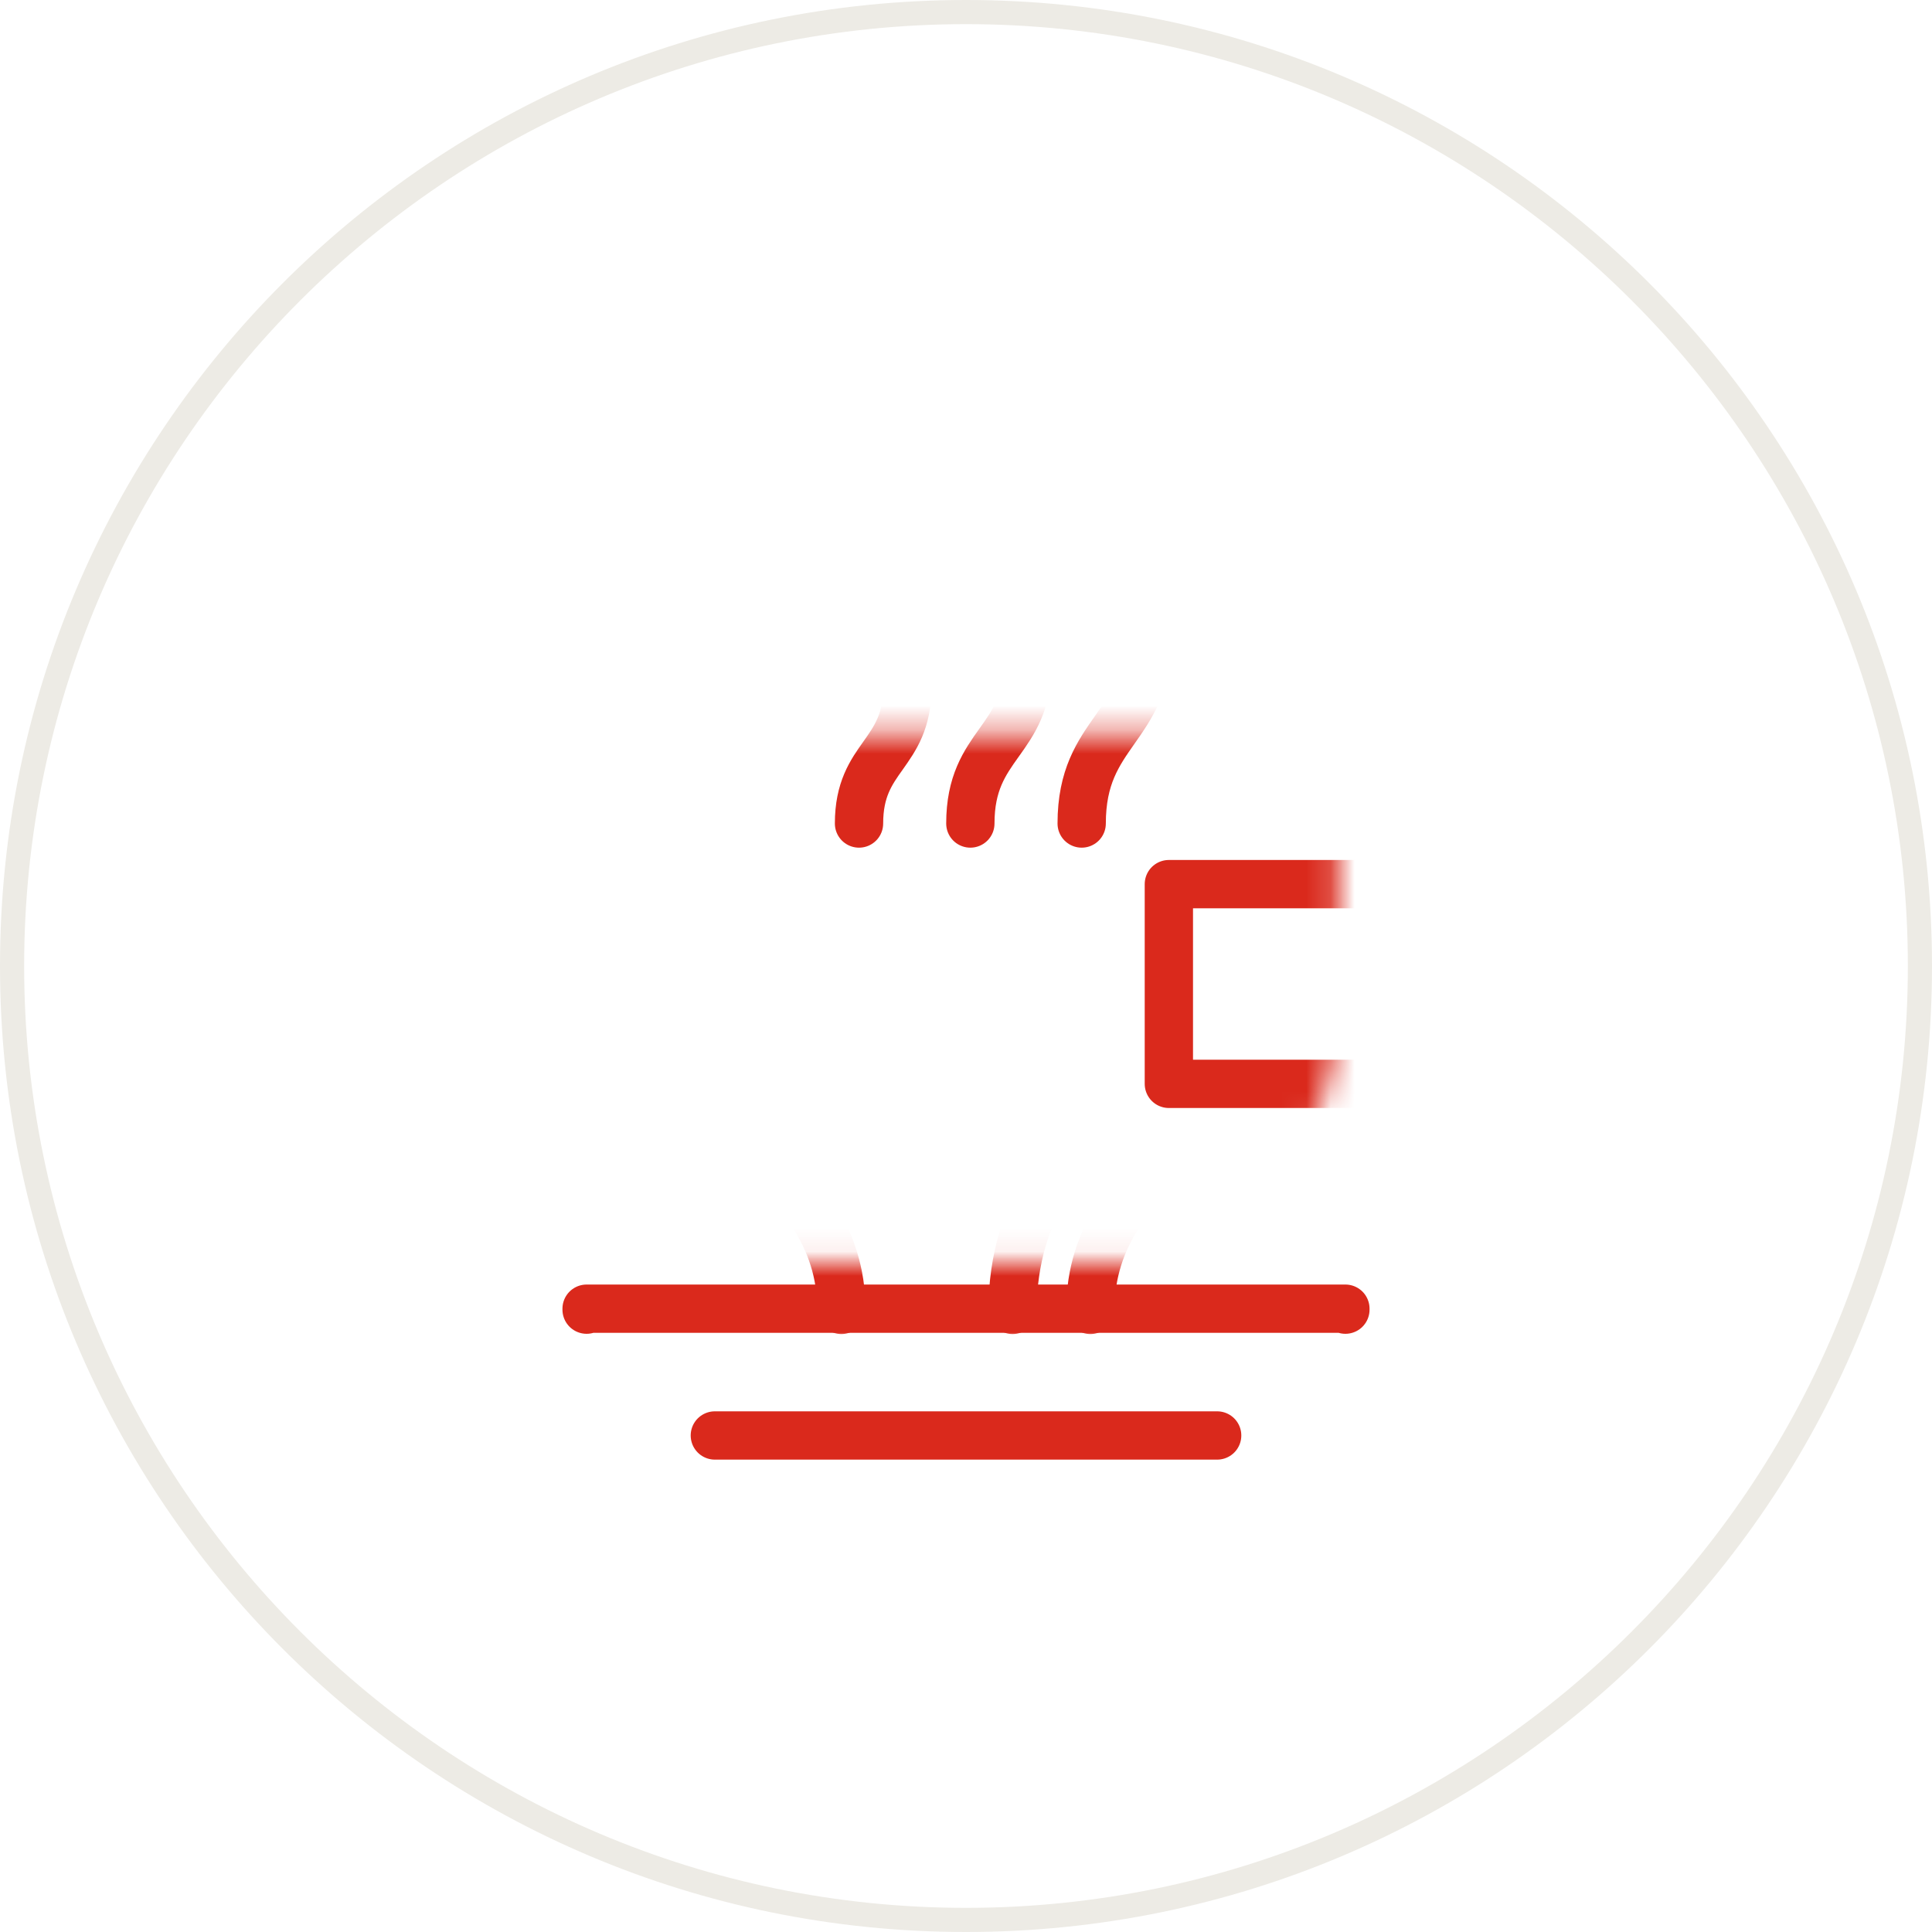 <?xml version="1.0" encoding="UTF-8"?>
<svg id="_レイヤー_2" data-name="レイヤー 2" xmlns="http://www.w3.org/2000/svg" xmlns:xlink="http://www.w3.org/1999/xlink" viewBox="0 0 80 80">
  <defs>
    <style>
      .cls-1 {
        fill: none;
        stroke: #da291c;
        stroke-linecap: round;
        stroke-linejoin: round;
        stroke-width: 2px;
      }

      .cls-2 {
        mask: url(#mask);
      }

      .cls-3 {
        filter: url(#luminosity-invert-noclip-2);
      }

      .cls-4 {
        filter: url(#luminosity-invert-noclip);
      }

      .cls-5 {
        fill: #fff;
      }

      .cls-5, .cls-6 {
        stroke-width: 0px;
      }

      .cls-7 {
        mask: url(#mask-1);
      }

      .cls-6 {
        fill: #edebe5;
      }
    </style>
    <filter id="luminosity-invert-noclip" x="24.59" y="13.71" width="37.21" height="42.46" color-interpolation-filters="sRGB" filterUnits="userSpaceOnUse">
      <feColorMatrix result="cm" values="-1 0 0 0 1 0 -1 0 0 1 0 0 -1 0 1 0 0 0 1 0"/>
      <feFlood flood-color="#fff" result="bg"/>
      <feBlend in="cm" in2="bg"/>
    </filter>
    <mask id="mask" x="24.59" y="13.71" width="37.21" height="42.46" maskUnits="userSpaceOnUse">
      <g class="cls-4">
        <path class="cls-5" d="M53.48,30.39h-26.95c-1.07,0-1.93.87-1.93,1.93v9.44c0,7.94,6.46,14.41,14.41,14.41s16.41-6.46,16.41-14.41v-9.44c0-1.07-.87-1.93-1.93-1.93Z"/>
      </g>
    </mask>
    <filter id="luminosity-invert-noclip-2" x="24.29" y="32.33" width="31.43" height="23.79" color-interpolation-filters="sRGB" filterUnits="userSpaceOnUse">
      <feColorMatrix result="cm" values="-1 0 0 0 1 0 -1 0 0 1 0 0 -1 0 1 0 0 0 1 0"/>
      <feFlood flood-color="#fff" result="bg"/>
      <feBlend in="cm" in2="bg"/>
    </filter>
    <mask id="mask-1" x="24.29" y="32.33" width="31.43" height="23.79" maskUnits="userSpaceOnUse">
      <g class="cls-3">
        <rect class="cls-5" x="24.29" y="52.26" width="31.43" height="3.86"/>
      </g>
    </mask>
  </defs>
  <g id="_文字" data-name="文字">
    <g>
      <g>
        <path class="cls-5" d="M40,79.5C18.22,79.5.5,61.78.5,40S18.22.5,40,.5s39.5,17.72,39.5,39.5-17.72,39.5-39.5,39.5Z"/>
        <path class="cls-6" d="M40,1c21.5,0,39,17.5,39,39s-17.5,39-39,39S1,61.5,1,40,18.5,1,40,1M40,0C17.91,0,0,17.91,0,40s17.91,40,40,40,40-17.91,40-40S62.09,0,40,0h0Z"/>
      </g>
      <g>
        <g class="cls-2">
          <g>
            <path class="cls-1" d="M56.67,36.61h-8.27v8.27h8.27c2.28,0,4.13-1.85,4.13-4.13s-1.85-4.13-4.13-4.13Z"/>
            <g>
              <path class="cls-1" d="M35.57,34.1c0-1.41.5-2.12,1-2.82.5-.71,1-1.41,1-2.82s-.5-2.12-1-2.82-1-1.41-1-2.82.5-2.12,1-2.82"/>
              <path class="cls-1" d="M40.18,34.1c0-1.67.59-2.51,1.19-3.35s1.19-1.67,1.19-3.35-.59-2.51-1.19-3.35-1.19-1.67-1.19-3.35.59-2.51,1.19-3.35"/>
              <path class="cls-1" d="M44.79,34.1c0-1.94.69-2.91,1.37-3.88s1.37-1.94,1.37-3.88-.69-2.91-1.37-3.88-1.37-1.94-1.37-3.88.69-2.91,1.37-3.88"/>
            </g>
          </g>
        </g>
        <g class="cls-7">
          <g>
            <path class="cls-1" d="M45.15,54.24c0-6.25,7.32-7.35,7.32-14.41v-6.5h-24.95v6.5c0,7.06,7.32,8.16,7.32,14.41"/>
            <path class="cls-1" d="M41.93,54.24c0-4.31,2.43-6.88,4.38-8.94,1.88-1.99,2.95-3.23,2.95-5.47v-3.22"/>
          </g>
        </g>
        <line class="cls-1" x1="50.4" y1="59.44" x2="29.6" y2="59.44"/>
        <polyline class="cls-1" points="24.29 54.23 24.29 54.19 55.71 54.19 55.71 54.23"/>
      </g>
    </g>
  </g>
</svg>